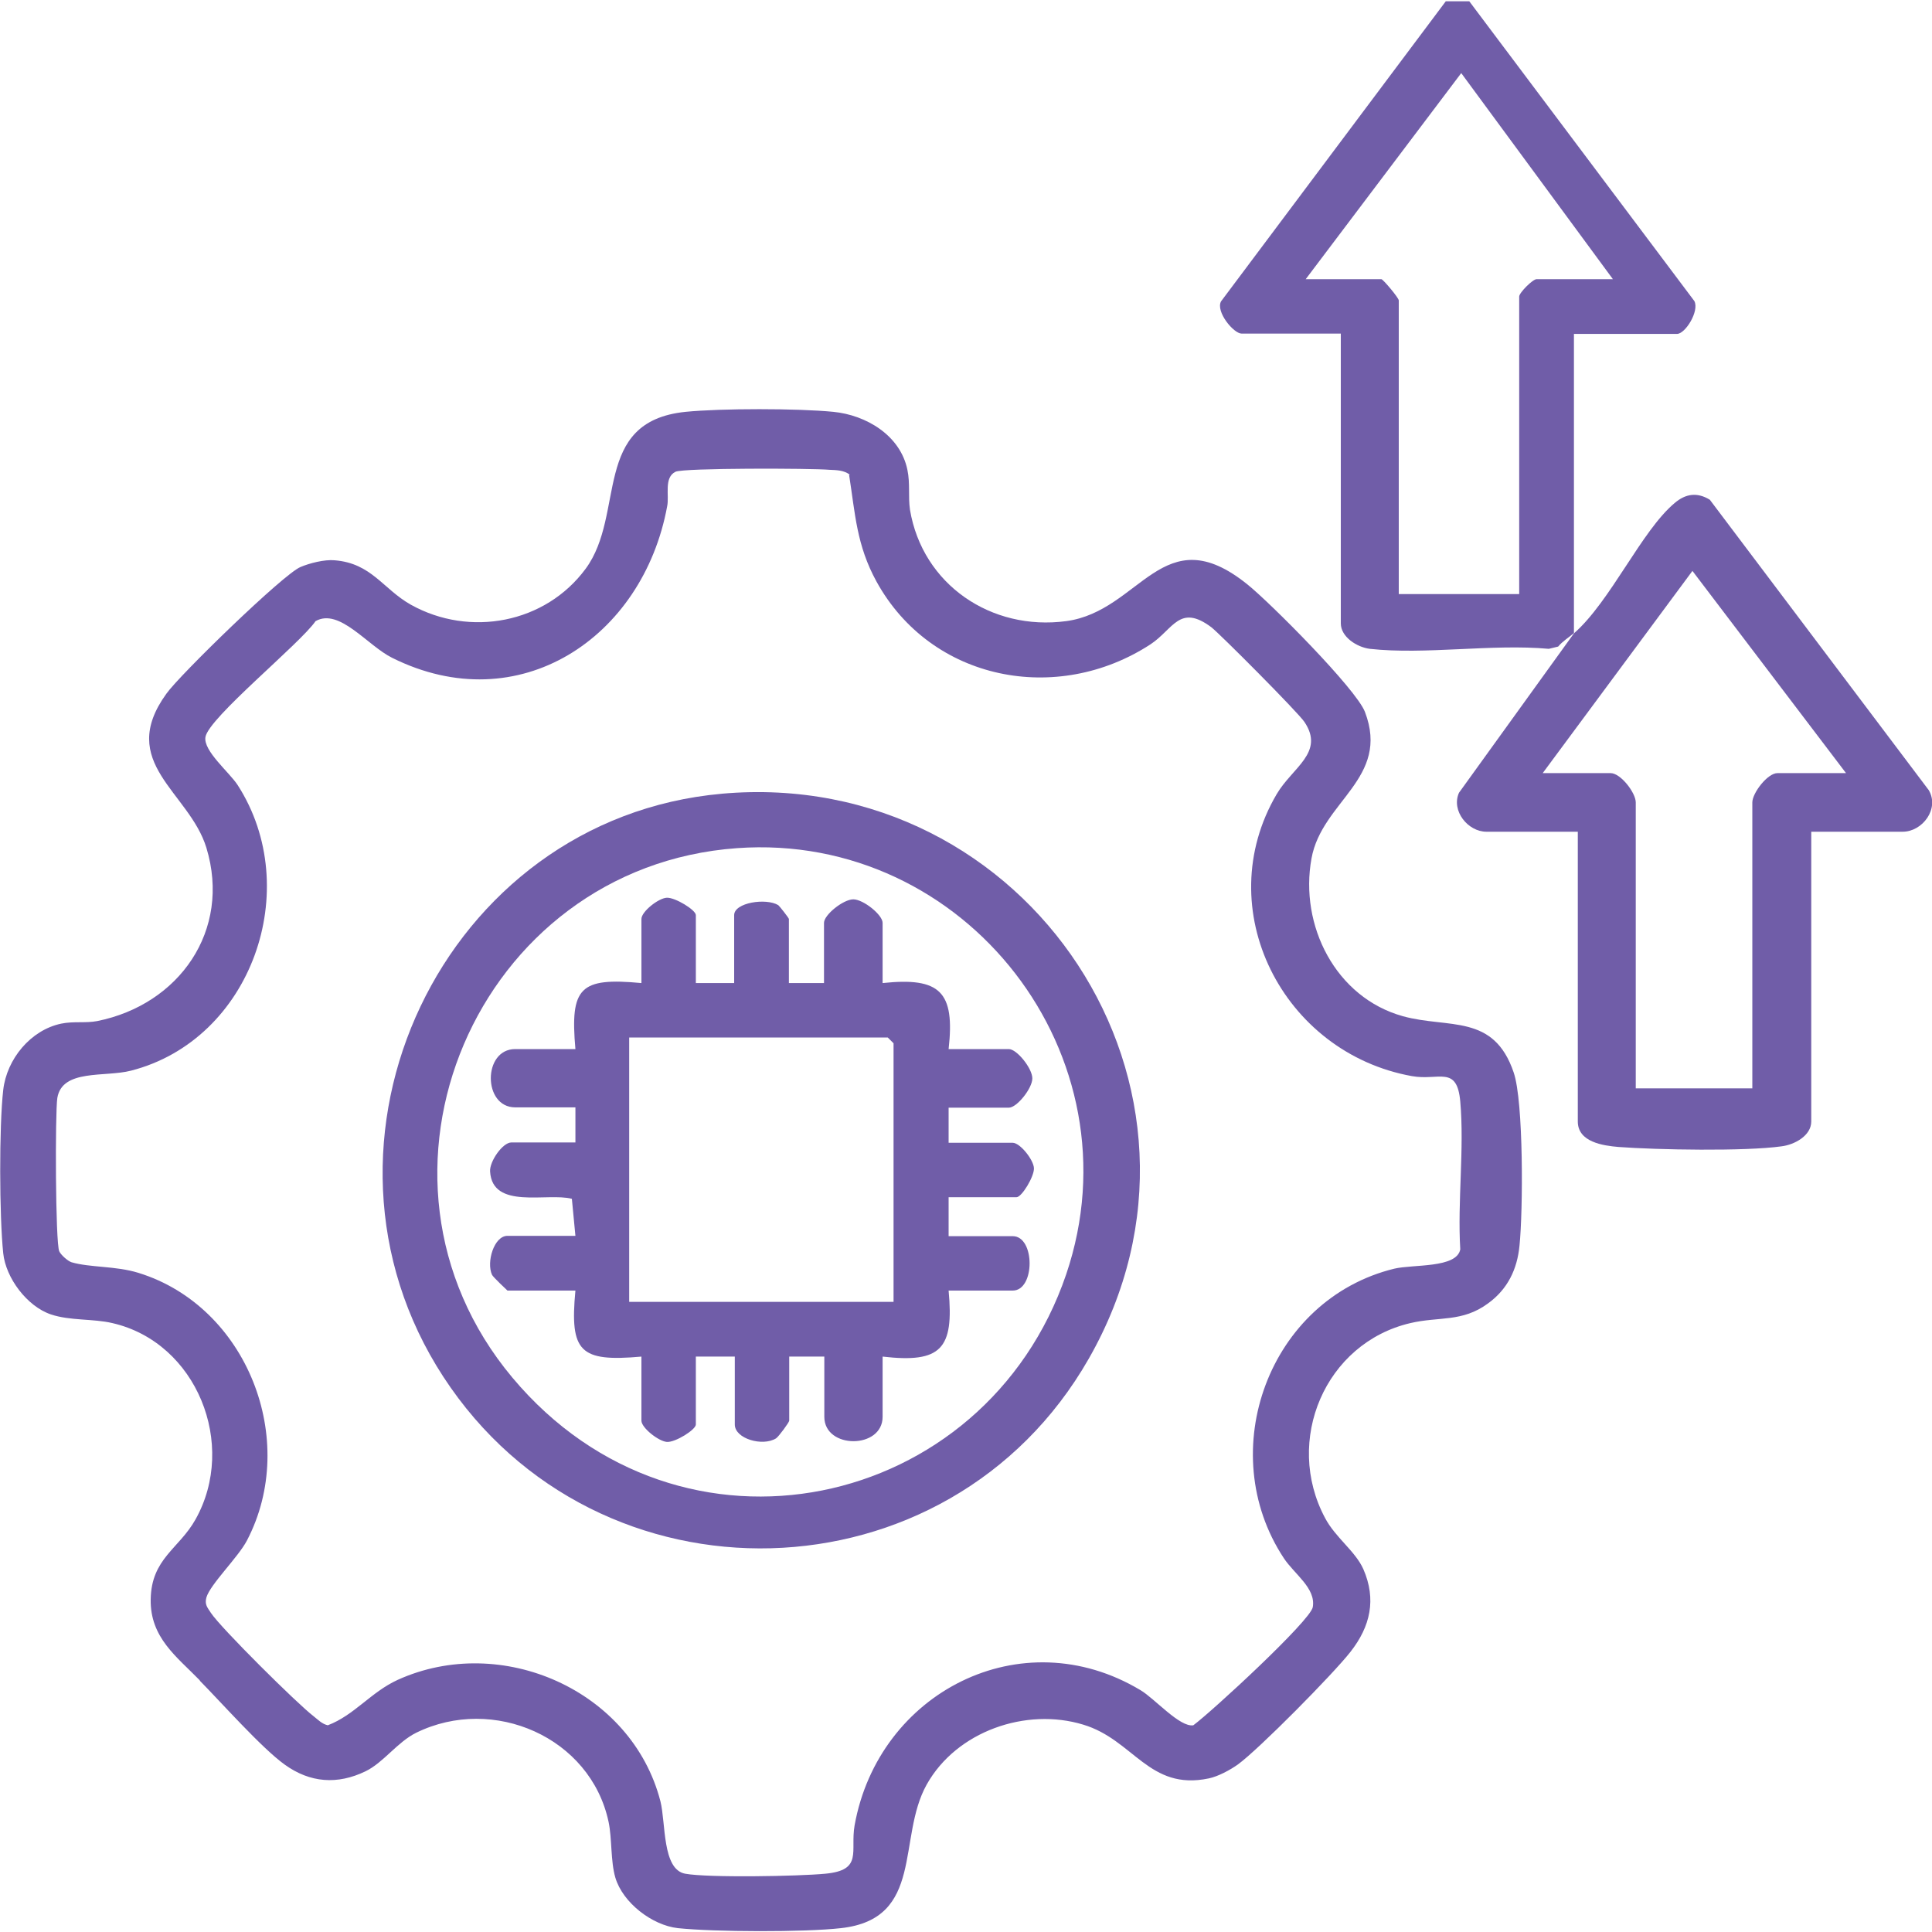 <?xml version="1.0" encoding="UTF-8"?>
<svg id="Layer_1" data-name="Layer 1" xmlns="http://www.w3.org/2000/svg" viewBox="0 0 60 60">
  <defs>
    <style>
      .cls-1 {
        fill: #705da8;
      }
    </style>
  </defs>
  <path class="cls-1" d="M6.21,52.19c-.72-.74-1.55-1.33-1.53-2.52.02-1.27.88-1.57,1.39-2.48,1.31-2.33.04-5.5-2.58-6.1-.59-.14-1.32-.07-1.91-.27-.74-.25-1.4-1.13-1.48-1.9-.12-1.15-.13-3.93,0-5.07.11-.96.85-1.86,1.8-2.06.39-.08.76-.01,1.12-.08,2.54-.51,4.17-2.81,3.39-5.38-.53-1.74-2.8-2.64-1.24-4.79.41-.58,3.63-3.71,4.16-3.93.28-.12.75-.24,1.06-.21,1.15.09,1.5.89,2.37,1.38,1.83,1.02,4.18.58,5.43-1.12s.17-4.57,3.1-4.87c1.11-.11,3.47-.11,4.59,0,1.02.1,2.08.73,2.3,1.8.09.43.02.83.08,1.24.39,2.33,2.53,3.77,4.85,3.46s3-3.26,5.63-1.14c.7.56,3.38,3.25,3.65,3.96.79,2.07-1.34,2.77-1.66,4.55-.38,2.08.75,4.32,2.84,4.9,1.42.39,2.82-.09,3.44,1.75.31.91.29,4.31.18,5.37-.07.74-.37,1.36-.98,1.8-.8.59-1.52.4-2.41.61-2.65.62-3.93,3.65-2.65,6.05.32.61.94,1.03,1.19,1.59.41.94.22,1.78-.4,2.57-.53.68-2.84,3.02-3.5,3.5-.24.17-.61.37-.9.43-1.86.39-2.33-1.2-3.9-1.67-1.77-.54-3.93.2-4.86,1.86s-.06,4.17-2.66,4.46c-1.14.13-3.93.12-5.07,0-.8-.09-1.71-.79-1.94-1.57-.15-.51-.1-1.21-.21-1.73-.56-2.63-3.58-3.94-5.97-2.77-.59.29-1.02.93-1.58,1.2-.87.42-1.72.36-2.51-.21-.71-.51-1.96-1.92-2.64-2.61ZM26.39,14.74c-.19-.14-.41-.14-.63-.15-.56-.05-4.52-.06-4.78.06-.37.18-.19.74-.26,1.07-.75,4.09-4.61,6.67-8.54,4.71-.77-.38-1.64-1.56-2.38-1.14-.48.7-3.32,3-3.42,3.6-.07.43.74,1.09,1,1.49,2.08,3.23.43,7.91-3.31,8.87-.81.21-2.14-.06-2.29.85-.07.47-.06,4.5.06,4.76.05.11.26.3.38.34.58.17,1.37.11,2.08.33,3.37,1.04,5,5.19,3.37,8.31-.27.52-1.14,1.36-1.26,1.77-.06.22.03.31.14.48.31.47,2.69,2.83,3.19,3.21.14.11.26.24.44.28.82-.31,1.34-1.03,2.17-1.41,3.22-1.46,7.27.32,8.16,3.77.17.67.05,2.12.77,2.25s3.52.08,4.35,0c1.18-.11.77-.69.91-1.5.74-4.13,5.18-6.42,8.88-4.2.44.26,1.22,1.16,1.64,1.09.58-.43,3.64-3.25,3.71-3.67.1-.59-.57-1.02-.9-1.52-2.19-3.32-.46-8.04,3.43-8.99.59-.14,1.94-.01,2.05-.6-.09-1.49.13-3.12,0-4.59-.1-1.14-.67-.64-1.5-.79-4.01-.72-6.3-5.19-4.2-8.76.49-.83,1.5-1.29.86-2.24-.2-.3-2.62-2.73-2.89-2.94-.99-.74-1.18.06-1.89.53-2.9,1.89-6.81,1.14-8.51-1.95-.62-1.13-.66-2.1-.85-3.31Z"/>
  <path class="cls-1" d="M48.88,19.66c-.16.14-.35.25-.49.42l-.29.07c-1.76-.16-3.84.19-5.56,0-.4-.05-.9-.37-.9-.79v-9h-3.08c-.25,0-.81-.68-.64-1L44.9.04h.73s6.99,9.31,6.99,9.31c.16.31-.28,1.02-.54,1.02h-3.2v9.3c1.14-1,2.1-3.19,3.13-4.05.34-.29.7-.34,1.09-.1l6.8,9.02c.34.58-.2,1.29-.81,1.29h-2.84v9c0,.44-.52.72-.92.77-1.14.16-3.87.11-5.07.02-.47-.04-1.26-.15-1.26-.79v-9h-2.84c-.57,0-1.1-.65-.85-1.21l3.57-4.95ZM50.09,8.67l-4.71-6.4-4.83,6.4h2.35c.05,0,.54.58.54.66v9.12h3.74v-9.24c0-.12.42-.54.54-.54h2.35ZM57.33,24.01l-4.77-6.28-4.65,6.28h2.11c.31,0,.78.61.78.91v8.88h3.62v-8.88c0-.29.47-.91.78-.91h2.11Z"/>
  <path class="cls-1" d="M22.41,24.65c9.52-.85,16.19,9.18,11.4,17.55-4.35,7.61-15.26,7.89-20.04.56-4.76-7.3-.02-17.34,8.65-18.11ZM22.89,26.34c-8.09.58-12.21,10.19-6.98,16.44s14.69,4.17,17.2-3.2c2.3-6.78-3.12-13.75-10.22-13.24Z"/>
  <path class="cls-1" d="M21.59,30.53h1.21v-2.11c0-.39.99-.54,1.37-.31.03.02.33.4.33.43v1.99h1.09v-1.87c0-.25.6-.73.91-.73s.91.48.91.73v1.87c1.79-.19,2.25.27,2.05,2.05h1.87c.25,0,.73.6.73.91s-.48.91-.73.91h-1.87v1.09h1.99c.23,0,.65.53.66.79s-.38.9-.54.9h-2.11v1.21h1.99c.7,0,.7,1.69,0,1.69h-1.99c.17,1.81-.23,2.26-2.05,2.05v1.87c0,1.01-1.81,1.01-1.81,0v-1.87h-1.09v1.99c0,.05-.33.5-.41.55-.42.26-1.28.01-1.28-.43v-2.11h-1.21v2.11c0,.16-.64.56-.9.54s-.79-.44-.79-.66v-1.99c-1.91.17-2.23-.14-2.05-2.05h-2.11s-.45-.42-.48-.49c-.18-.39.06-1.21.48-1.21h2.11l-.11-1.15c-.76-.2-2.47.35-2.54-.85-.02-.31.39-.9.66-.9h1.99v-1.09h-1.87c-1.01,0-1.01-1.81,0-1.81h1.87c-.17-1.92.14-2.23,2.05-2.05v-1.99c0-.23.53-.65.79-.66s.9.38.9.54v2.11ZM27.75,40.43v-8.03l-.18-.18h-8.03v8.21h8.21Z"/>
</svg>